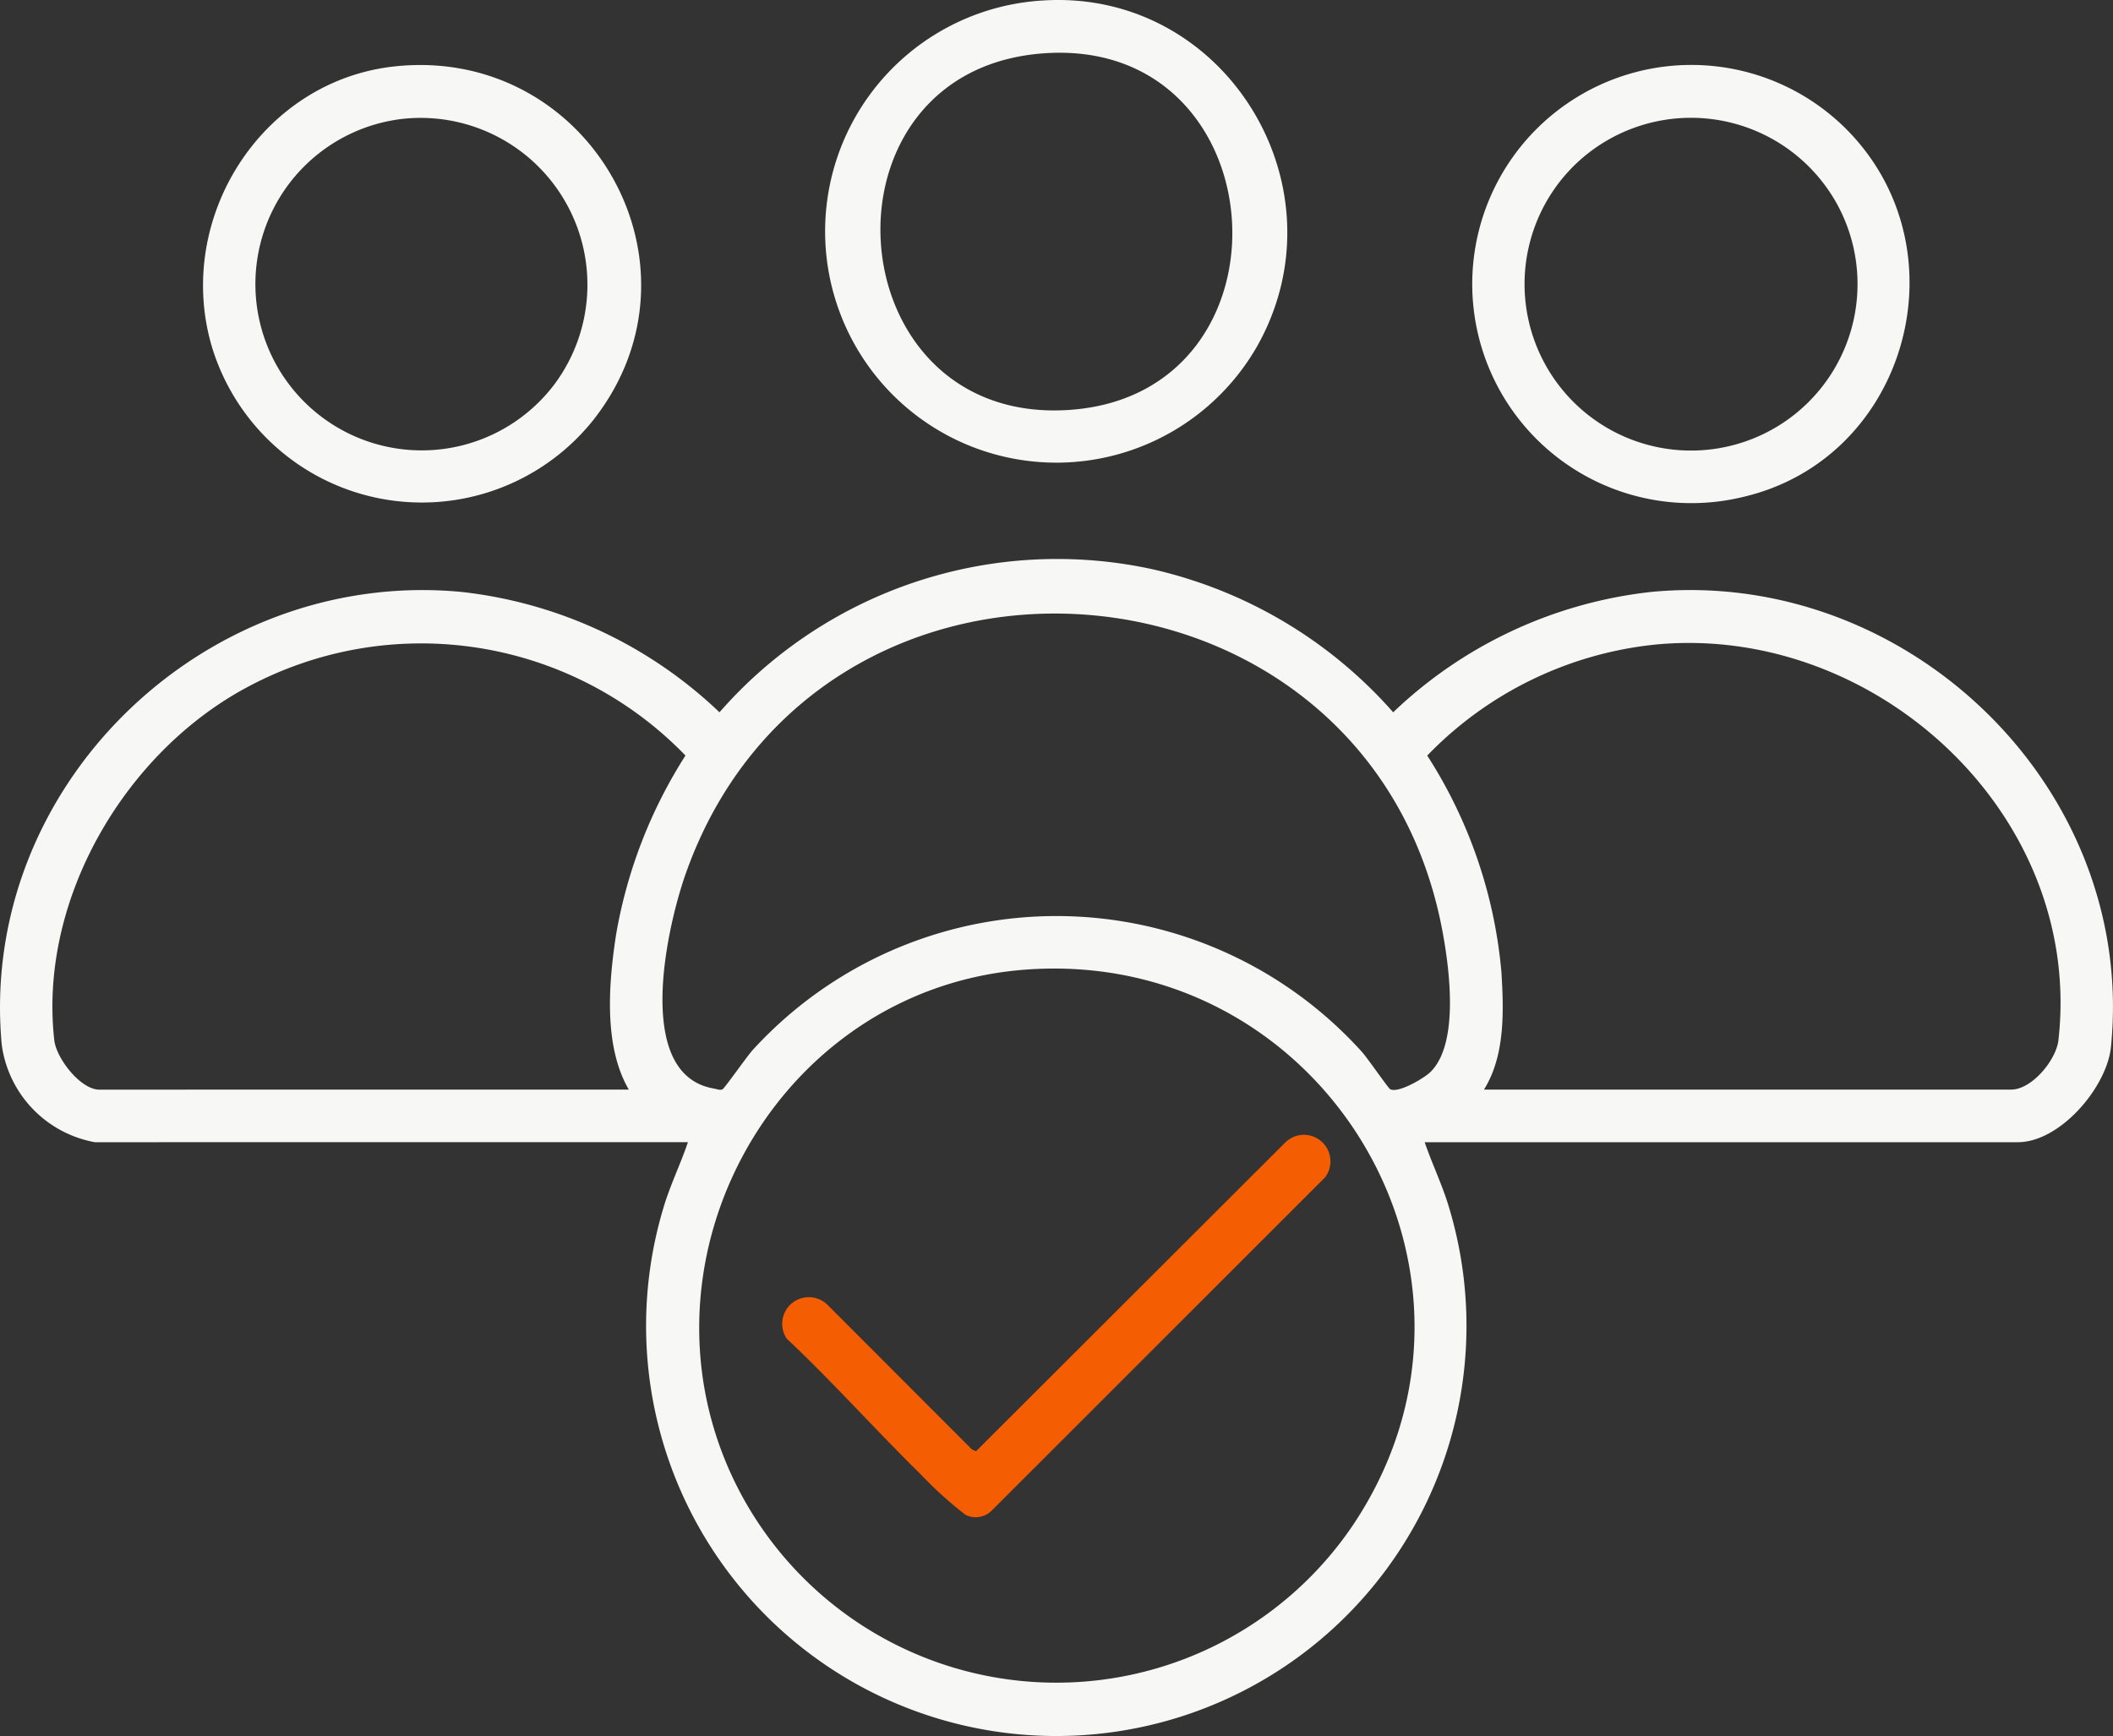 <svg id="Group_575" data-name="Group 575" xmlns="http://www.w3.org/2000/svg" xmlns:xlink="http://www.w3.org/1999/xlink" width="132.525" height="108.881" viewBox="0 0 132.525 108.881">
  <rect x="0" y="0" width="132.525" height="108.881" fill="#333333" stroke="none"/>
  <defs>
    <clipPath id="clip-path">
      <rect id="Rectangle_468" data-name="Rectangle 468" width="132.525" height="108.881" fill="#f7f7f5"/>
    </clipPath>
  </defs>
  <g id="Group_574" data-name="Group 574" clip-path="url(#clip-path)">
    <path id="Path_1418" data-name="Path 1418" d="M5.95,291.45a7.189,7.189,0,0,1-5.842-6.122c-1.489-16.2,12.733-29.9,28.807-28.395a27.864,27.864,0,0,1,16.21,7.552,28.127,28.127,0,0,1,27.154-8.973,28.529,28.529,0,0,1,15.1,8.973,27.806,27.806,0,0,1,16.211-7.552c16.063-1.518,30.428,12.3,28.808,28.533-.254,2.543-3.195,5.984-5.843,5.984h-37.2c.466,1.367,1.1,2.664,1.515,4.054a25.727,25.727,0,1,1-49.272.1c.419-1.431,1.074-2.753,1.549-4.158Zm81.235-3.329c.488.284,2.123-.678,2.522-1.066,1.869-1.815,1.181-6.72.71-9.111-4.784-24.3-39.106-26.811-47.407-3.343-1.169,3.307-3.316,12.646,1.786,13.487.163.027.369.129.528.036.134-.078,1.537-2.072,1.881-2.453a25.8,25.8,0,0,1,38.235.138c.322.358,1.62,2.238,1.745,2.311m-47.748.029c-1.6-2.744-1.263-6.73-.785-9.793a30.443,30.443,0,0,1,4.34-11.159,23.051,23.051,0,0,0-27.576-4.238c-7.618,4.118-13.006,13.308-12.01,22.1.129,1.137,1.65,3.094,2.82,3.094Zm53.634,0h33.074c1.292,0,2.817-1.859,2.957-3.094,1.6-14.132-11.455-26.122-25.234-24.822A23.169,23.169,0,0,0,89.515,267.2a29.936,29.936,0,0,1,4.654,13.6c.149,2.44.23,5.239-1.1,7.356M64.3,280.627c-15.907,1.2-25.37,18.9-17.785,32.967a22.45,22.45,0,0,0,38.333,1.884c10.541-15.722-1.821-36.26-20.549-34.851" transform="translate(0 -219.81)" fill="#f7f7f5"/>
    <path id="Path_1419" data-name="Path 1419" d="M389.967.031c11.5-.739,19.111,11.8,13.391,21.78A14.506,14.506,0,1,1,389.967.031m.275,3.3c-14.908.845-13.394,23.469,1.471,22.373,14.4-1.061,13.071-23.2-1.471-22.373" transform="translate(-324.566 0)" fill="#f7f7f5"/>
    <path id="Path_1420" data-name="Path 1420" d="M694.562,33.746c7.584,7.489,3.99,20.732-6.386,23.153a13.742,13.742,0,1,1,6.386-23.153M677.2,36.506a10.442,10.442,0,1,0,16.929,2.14,10.46,10.46,0,0,0-16.929-2.14" transform="translate(-578.849 -25.731)" fill="#f7f7f5"/>
    <path id="Path_1421" data-name="Path 1421" d="M104.692,29.734c12.166-1.239,19.958,12.512,12.4,22.164a13.76,13.76,0,0,1-23.96-4.634c-2.329-8.033,3.173-16.676,11.56-17.53m.413,3.3a10.431,10.431,0,1,0,9.574,16.588A10.463,10.463,0,0,0,105.1,33.035" transform="translate(-79.861 -25.578)" fill="#f7f7f5"/>
    <path id="Path_1422" data-name="Path 1422" d="M365.535,539c-2.853-2.8-5.528-5.8-8.438-8.546a1.67,1.67,0,0,1,2.544-2.132l9.073,9.084.26.119,19.41-19.38a1.664,1.664,0,0,1,2.48,2.205l-20.91,20.9a1.418,1.418,0,0,1-1.636.262A24.013,24.013,0,0,1,365.535,539" transform="translate(-307.76 -446.501)" fill="#f45d01"/>
  </g>
</svg>


